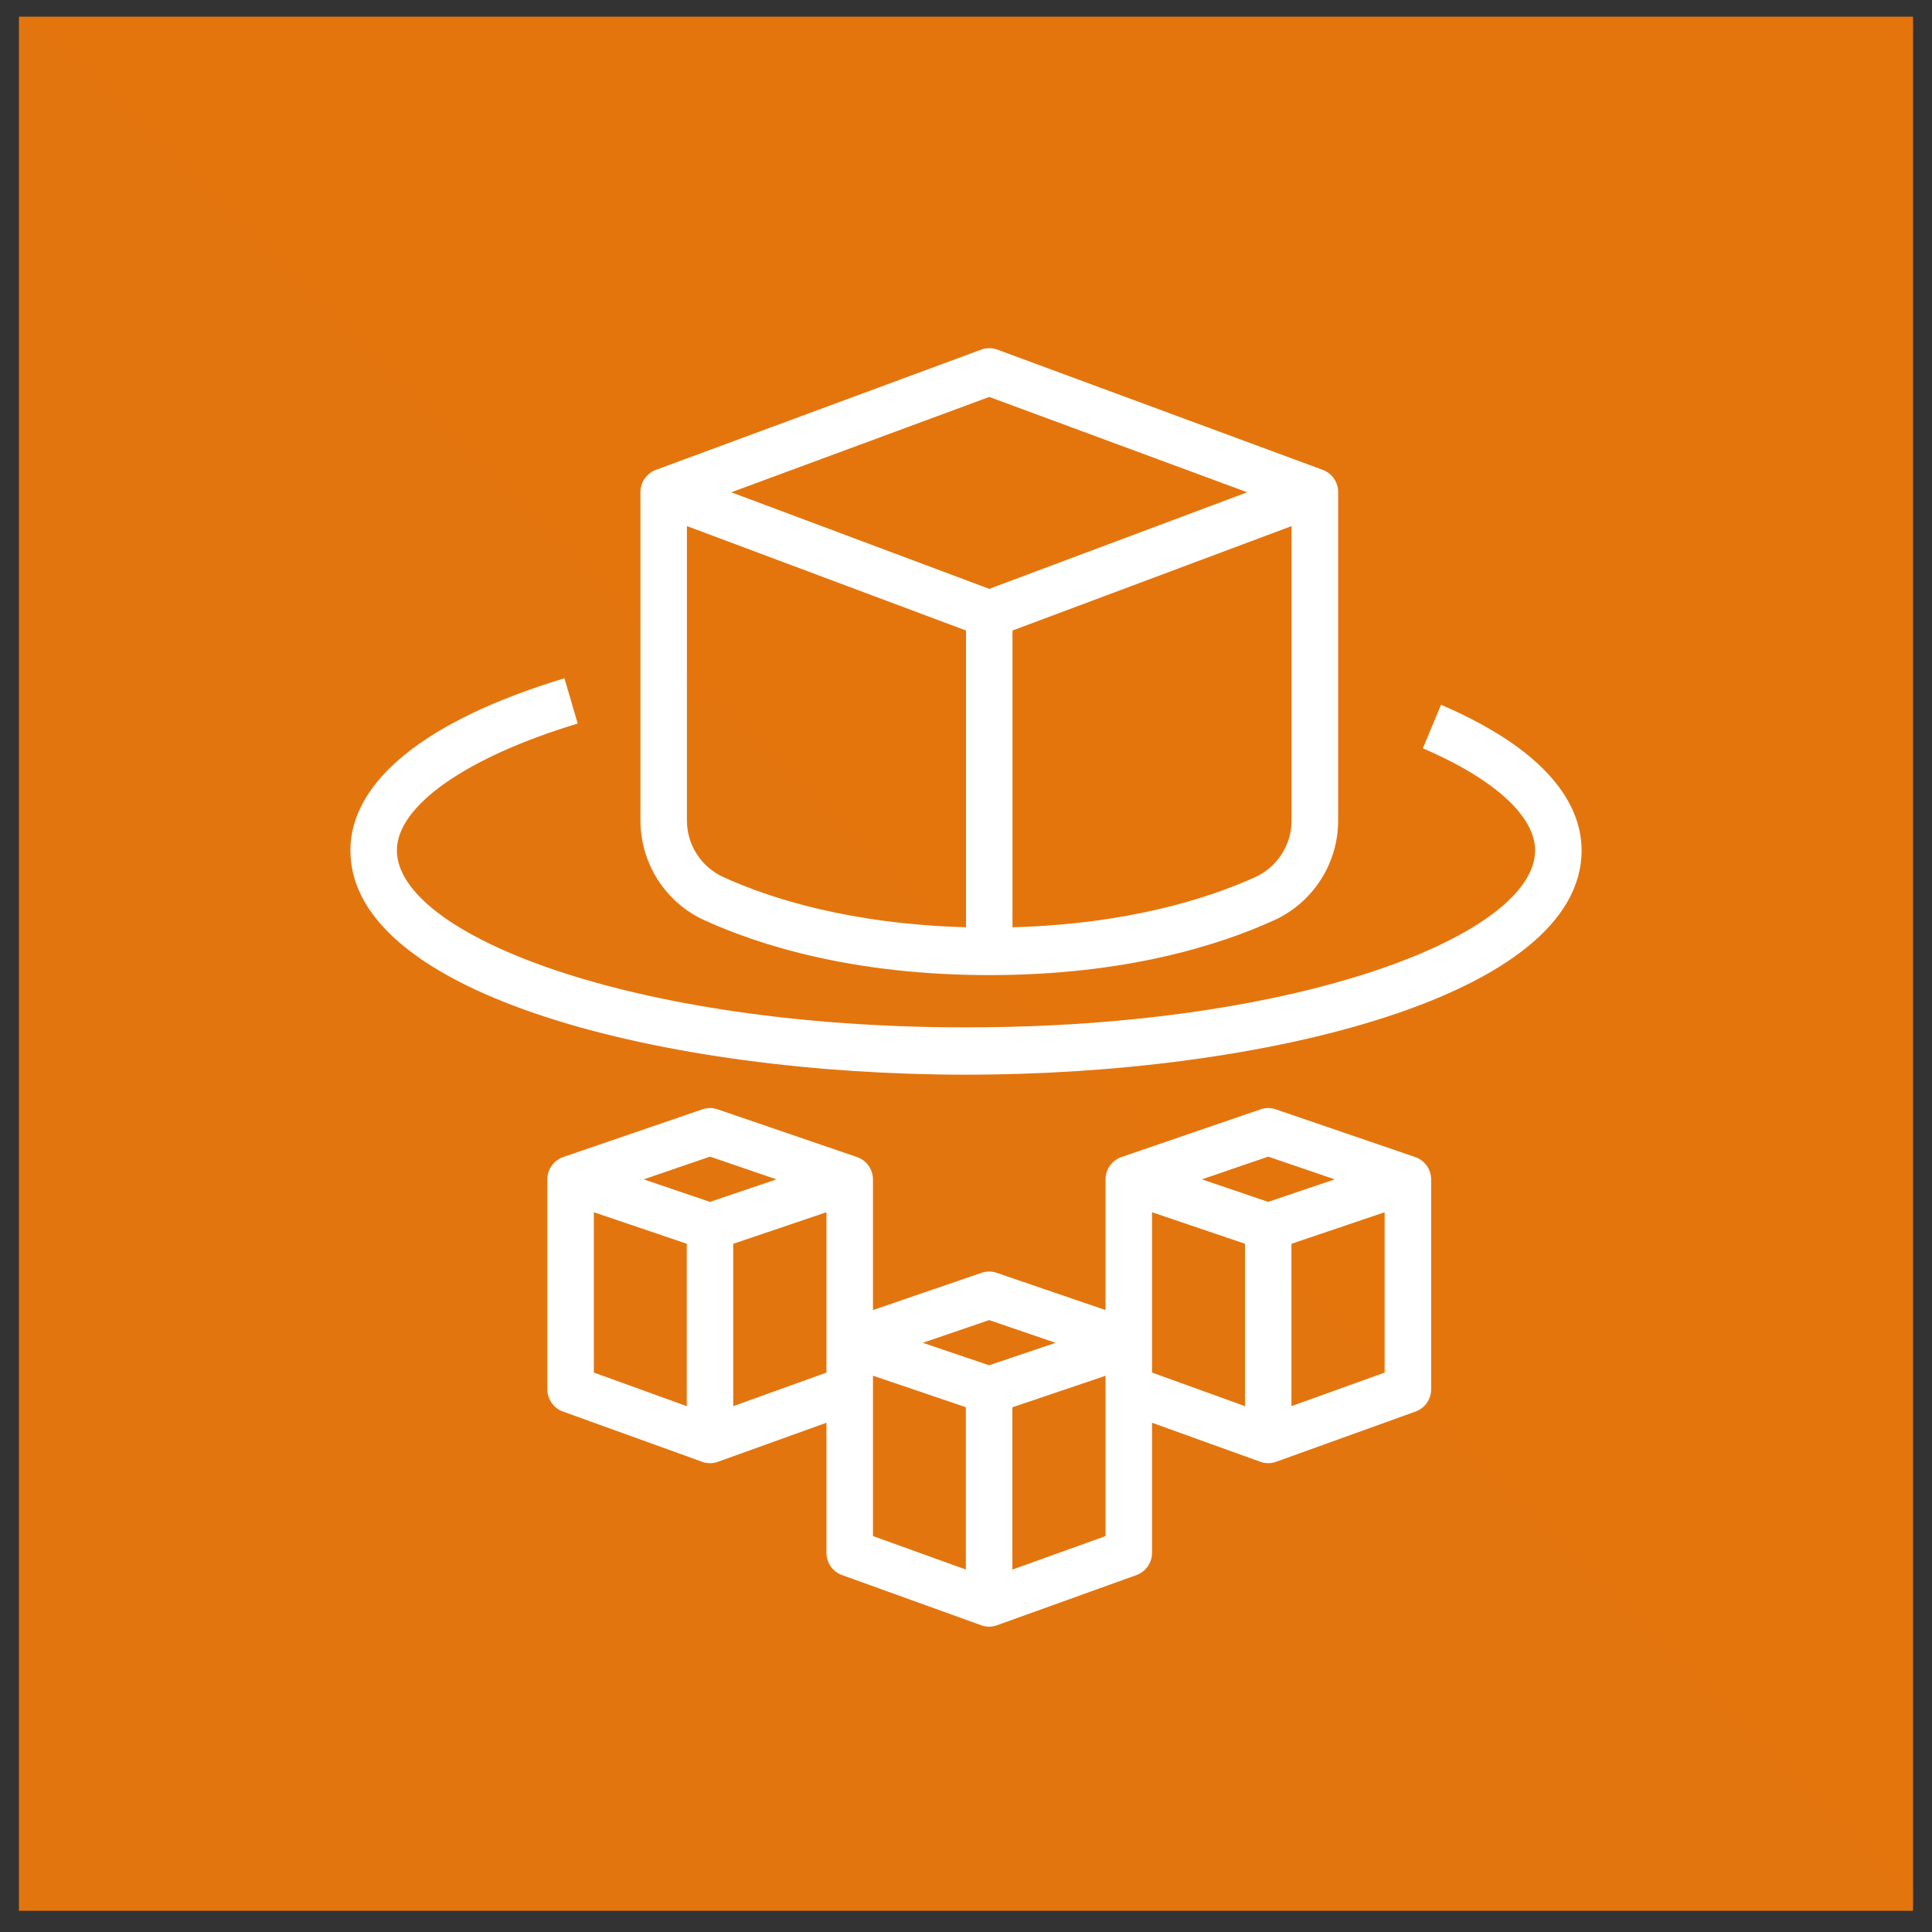 <svg width="51" height="51" viewBox="0 0 51 51" fill="none" xmlns="http://www.w3.org/2000/svg">
<rect x="0" y="0" width="51" height="51" fill="#333333" stroke="none"/>
<path fill-rule="evenodd" clip-rule="evenodd" d="M0.5 0.44H50.5V50.44H0.5V0.44Z" fill="url(#paint0_linear_511_1830)"/>
<path fill-rule="evenodd" clip-rule="evenodd" d="M34.091 37.119V32.833L36.551 32V36.233L34.091 37.119ZM30.411 35.45V32L32.864 32.832V37.119L30.411 36.232V35.45ZM29.184 40.549L26.724 41.433V37.149L29.184 36.317V40.548V40.549ZM23.044 36.674V36.315L25.496 37.147V41.432L23.044 40.548V36.674ZM19.356 37.119V32.833L21.816 32V36.233L19.356 37.119ZM15.676 32L18.129 32.832V37.119L15.676 36.232V32ZM18.742 30.532L20.497 31.132L18.742 31.727L16.992 31.132L18.742 30.532ZM26.11 34.847L27.865 35.447L26.11 36.04L24.36 35.447L26.11 34.847ZM33.477 30.532L35.233 31.132L33.477 31.727L31.727 31.132L33.477 30.532ZM37.36 30.544L33.672 29.282C33.546 29.238 33.408 29.238 33.281 29.282L29.601 30.544C29.479 30.587 29.373 30.667 29.298 30.773C29.223 30.879 29.183 31.006 29.184 31.135V34.582L26.305 33.598C26.178 33.554 26.041 33.554 25.914 33.598L23.044 34.582V31.135C23.044 31.006 23.004 30.879 22.929 30.773C22.854 30.667 22.748 30.587 22.625 30.544L18.938 29.282C18.811 29.238 18.673 29.238 18.546 29.282L14.866 30.544C14.744 30.587 14.638 30.667 14.563 30.773C14.488 30.879 14.448 31.006 14.449 31.135V36.673C14.449 36.935 14.611 37.173 14.857 37.26L18.538 38.589C18.67 38.637 18.815 38.637 18.948 38.589L21.816 37.557V40.989C21.816 41.252 21.979 41.489 22.225 41.577L25.905 42.904C26.038 42.952 26.183 42.952 26.315 42.904L30.003 41.577C30.123 41.532 30.226 41.452 30.299 41.347C30.372 41.242 30.412 41.117 30.411 40.989V37.557L33.274 38.589C33.406 38.636 33.55 38.636 33.682 38.589L37.37 37.26C37.49 37.216 37.594 37.136 37.667 37.031C37.74 36.926 37.779 36.801 37.779 36.673V31.135C37.779 31.006 37.739 30.879 37.664 30.773C37.589 30.667 37.483 30.587 37.36 30.544ZM41.75 22.448C41.75 26.294 33.379 28.369 25.5 28.369C17.621 28.369 9.25 26.294 9.25 22.448C9.25 20.619 11.255 19.005 14.9 17.905L15.25 19.1C12.306 19.99 10.477 21.273 10.477 22.448C10.477 24.66 16.646 27.12 25.5 27.12C34.354 27.12 40.523 24.659 40.523 22.448C40.523 21.545 39.443 20.562 37.56 19.753L38.04 18.604C41.106 19.923 41.75 21.423 41.75 22.448ZM26.114 10.478L32.924 12.995L26.114 15.544L19.304 12.995L26.114 10.478ZM33.136 23.153C31.876 23.725 29.76 24.393 26.727 24.478V16.644L34.095 13.887V21.66C34.095 22.3 33.719 22.887 33.136 23.153ZM18.133 21.66V13.887L25.5 16.644V24.477C22.469 24.393 20.351 23.727 19.093 23.152C18.807 23.021 18.564 22.811 18.394 22.547C18.224 22.282 18.133 21.975 18.133 21.66ZM18.59 24.29C20.044 24.953 22.527 25.74 26.115 25.74C29.701 25.74 32.185 24.953 33.639 24.29C34.142 24.059 34.568 23.688 34.866 23.222C35.165 22.756 35.324 22.214 35.324 21.66V12.99C35.324 12.728 35.161 12.494 34.919 12.404L26.325 9.228C26.189 9.178 26.041 9.178 25.905 9.228L17.31 12.405C17.191 12.45 17.089 12.53 17.017 12.635C16.945 12.739 16.906 12.863 16.906 12.99V21.66C16.906 22.79 17.567 23.823 18.59 24.29Z" fill="white"/>
<defs>
<linearGradient id="paint0_linear_511_1830" x1="0.5" y1="5000.44" x2="5000.5" y2="0.44" gradientUnits="userSpaceOnUse">
<stop stop-color="#C8511B"/>
<stop offset="1" stop-color="#FF9900"/>
</linearGradient>
</defs>
</svg>
